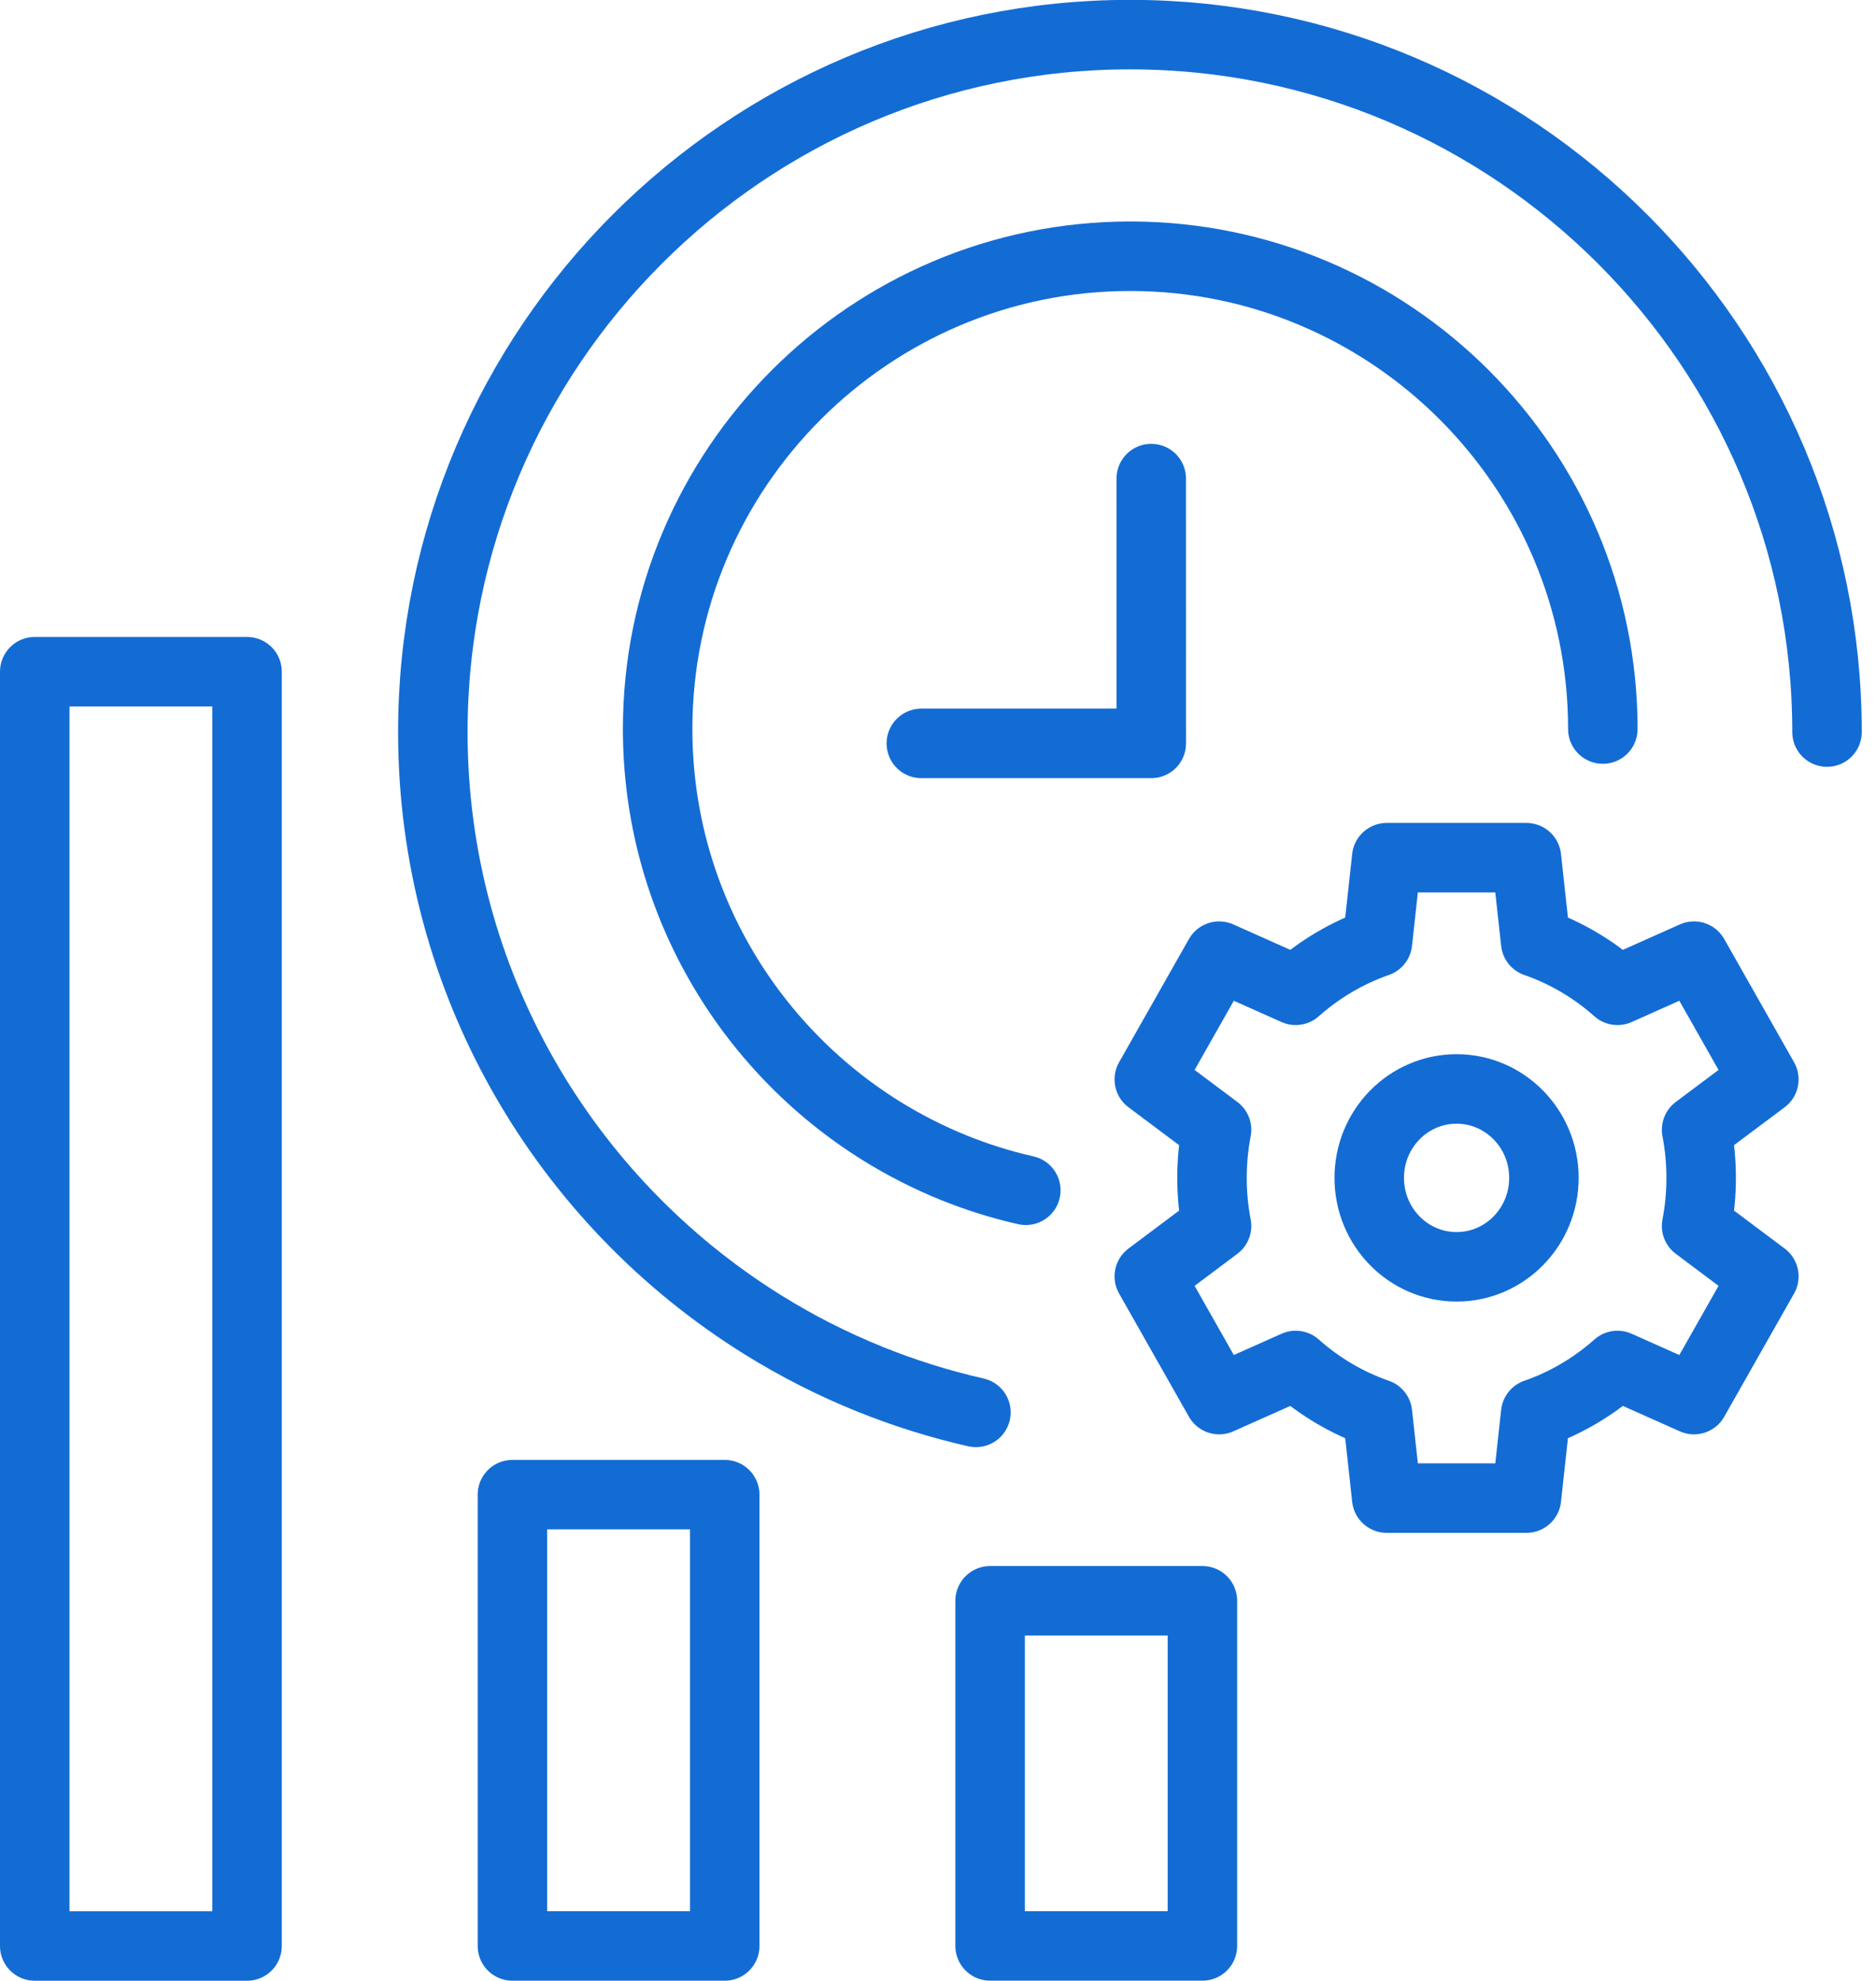 <svg width="54" height="57" viewBox="0 0 54 57" fill="none" xmlns="http://www.w3.org/2000/svg">
<rect x="1" y="19.328" width="6.111" height="36.667" stroke="#136CD4" stroke-width="2" stroke-linejoin="round"/>
<rect x="14.75" y="43.008" width="6.111" height="12.986" stroke="#136CD4" stroke-width="2" stroke-linejoin="round"/>
<rect x="28.5" y="46.062" width="6.111" height="9.931" stroke="#136CD4" stroke-width="2" stroke-linejoin="round"/>
<path d="M29.528 34.25C28.815 34.089 28.123 33.871 27.457 33.602C26.728 33.307 26.029 32.951 25.368 32.54C21.506 30.137 18.93 25.852 18.93 20.978C18.93 13.476 25.032 7.373 32.533 7.373C40.034 7.373 46.137 13.476 46.137 20.978" stroke="#136CD4" stroke-width="2" stroke-miterlimit="10" stroke-linecap="round" stroke-linejoin="round"/>
<path d="M28.092 40.641C27.041 40.403 26.02 40.081 25.038 39.685C23.961 39.25 22.931 38.725 21.956 38.118C16.259 34.574 12.459 28.254 12.459 21.065C12.459 9.999 21.461 0.996 32.525 0.996C43.588 0.996 52.59 9.999 52.59 21.065" stroke="#136CD4" stroke-width="2" stroke-miterlimit="10" stroke-linecap="round" stroke-linejoin="round"/>
<path d="M26.52 21.391L33.139 21.391L33.138 13.771" stroke="#136CD4" stroke-width="2" stroke-miterlimit="10" stroke-linecap="round" stroke-linejoin="round"/>
<path fill-rule="evenodd" clip-rule="evenodd" d="M44.441 33.893C44.441 35.307 43.316 36.452 41.927 36.452C40.538 36.452 39.413 35.307 39.413 33.893C39.413 32.48 40.538 31.334 41.927 31.334C43.316 31.334 44.441 32.48 44.441 33.893ZM46.558 28.496C45.876 27.889 45.079 27.415 44.204 27.11L43.938 24.68H39.916L39.65 27.11C38.775 27.415 37.978 27.89 37.296 28.496L35.093 27.513L33.082 31.06L35.018 32.509C34.932 32.957 34.887 33.42 34.887 33.893C34.887 34.367 34.932 34.829 35.018 35.277L33.082 36.727L35.093 40.273L37.296 39.291C37.978 39.897 38.775 40.372 39.65 40.676L39.916 43.107H43.938L44.204 40.676C45.079 40.372 45.876 39.897 46.558 39.291L48.761 40.273L50.772 36.727L48.836 35.277C48.922 34.829 48.967 34.367 48.967 33.893C48.967 33.42 48.922 32.957 48.836 32.509L50.772 31.06L48.761 27.513L46.558 28.496Z" stroke="#136CD4" stroke-width="2" stroke-linejoin="round"/>
</svg>
